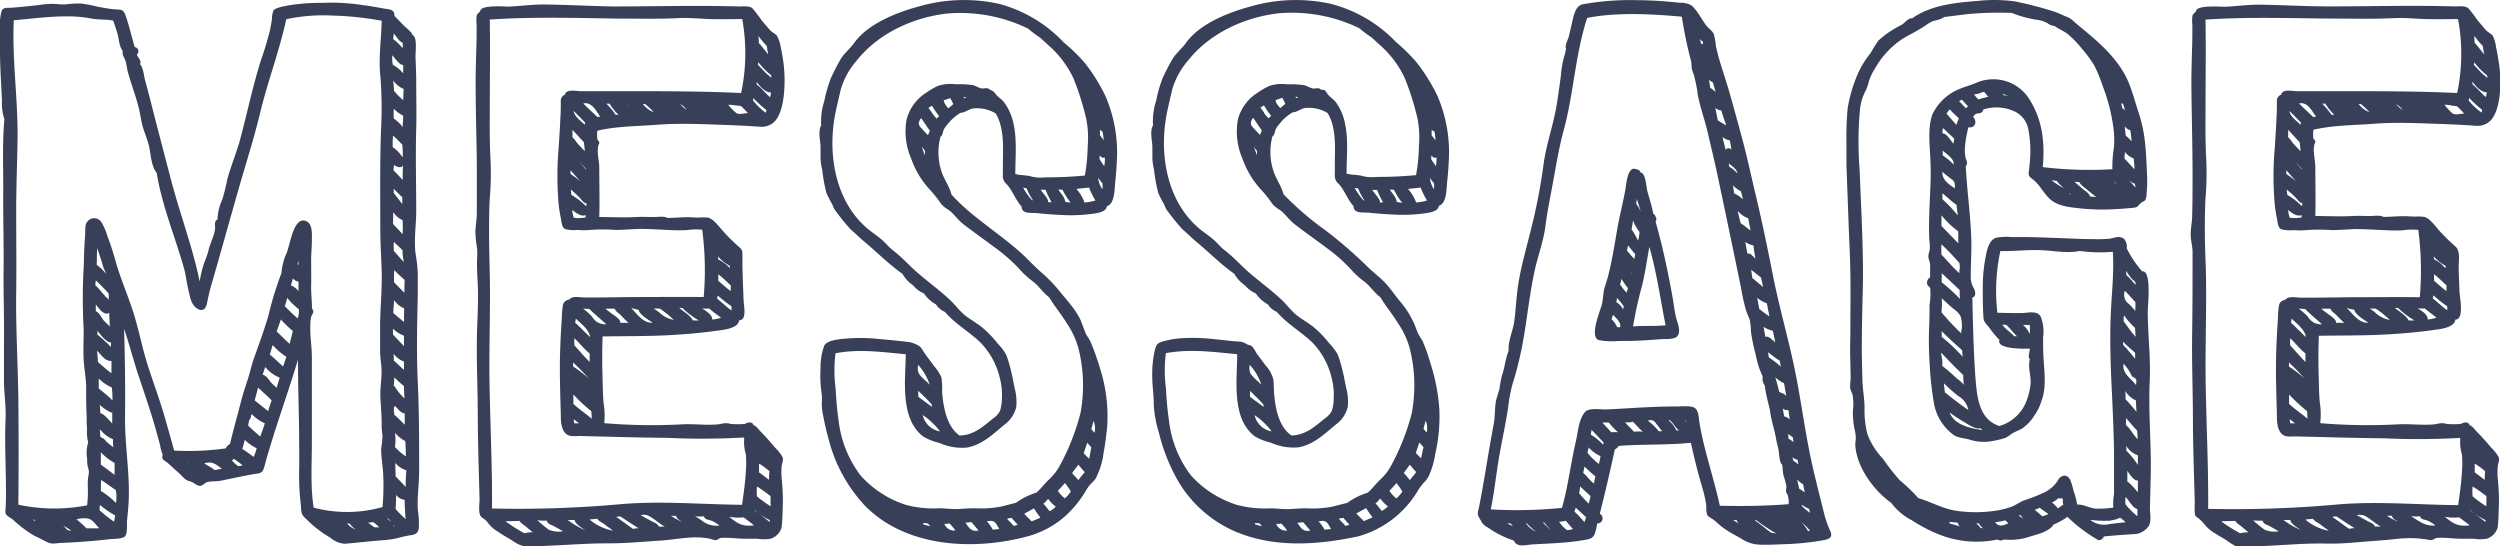 <svg xmlns="http://www.w3.org/2000/svg" viewBox="0 0 418.29 91.37"><defs><style>.cls-1{fill:#383f58;}</style></defs><title>f_message</title><g id="レイヤー_2" data-name="レイヤー 2"><g id="レイヤー_1-2" data-name="レイヤー 1"><path class="cls-1" d="M70.13,78.87c0-5,0-10-.23-14.93s-.1-9.72,0-14.59c0-1.19,0-2.39,0-3.58a22.71,22.71,0,0,0-.35-3.2c-.33-2.35.08-4.83.09-7.2,0-4.61-.13-9.22,0-13.83.07-2.68,0-5.36,0-8,0-1.39-.08-2.78-.12-4.16,0-.68.31-3.23-.47-3.48-.18-.59-1.09-1.21-1.49-1.63L66,2.66c0-1.11-.77-1.07-1.7-1.22C63.16,1.24,62,1,60.79.87A33.35,33.35,0,0,0,54,.48,33.67,33.67,0,0,0,48.26.9c-.59.14-2.15.35-2.5.85A3.87,3.87,0,0,0,45.5,3.2c-.09.56-.18,1.12-.29,1.67a49.22,49.22,0,0,1-1.5,5.05c-1.39,4.38-2.32,8.86-3.5,13.29-.61,2.28-1.54,4.46-2.17,6.74a34.32,34.32,0,0,1-.83,3.38,8.82,8.82,0,0,0-.82,3.37c-.68.44-.31,1.06-.42,1.74-.17,1.07-.72,2.08-1,3.14A15.75,15.75,0,0,1,34.15,44a19.79,19.79,0,0,0-.74,3.11c-1.17-5.73-3.28-11.24-4.76-16.89q-1.18-4.49-2.35-9c-.42-1.59-.81-3.19-1.23-4.79-.26-1-.52-2-.8-3-.18-.67-.32-2.28-.88-2.71h0c.42-.48-.37-1.13-.49-1.59a.71.71,0,0,0-.36-1.25C22,6.11,21.63,4.3,21,2.57c-.38-1-.66-.94-1.67-1s-2.07-.28-3.09-.47A21.39,21.39,0,0,0,13.56.59a17.08,17.08,0,0,0-2.47.13A9.38,9.38,0,0,1,9.44.67,12.5,12.5,0,0,0,6.62.83C5,1,3.31,1.2,1.65,1.31c-.54,0-1.12-.06-1.37.5A8.32,8.32,0,0,0,0,4.75c-.05,3,0,5.92.17,8.88l.16,3.31a8.43,8.43,0,0,0,.4,3C.37,24.1.57,28.24.54,32.39S.65,40.77.6,45s.13,8.4.06,12.6c0,2,0,4,0,6.05S1,67.76.94,69.79C.75,74,1,78.16,1,82.35c0,1,0,2-.09,3s.51,1,1.25,1.59a20.15,20.15,0,0,0,3.57,2.69c.69.34,1.38.66,2,1,.89.51,1.57.25,2.53.21q2.72-.11,5.43-.35c.87-.08,1.73-.16,2.59-.27.64-.08,2,0,2.56-.42s.35-2.08.42-2.73c.1-1.08.22-2.15.27-3.23.21-4.63-.64-9.26-.61-13.89Q21,62.48,20.76,55c.91,2.7,1.61,5.45,2.52,8.16.71,2.1,1.41,4.2,2.08,6.31q.54,1.73,1,3.46.23.82.45,1.64a5,5,0,0,0,.42,1.49c-.32.84.36,1,.87,1.43s1.06,1,1.64,1.48,1.12,1.23,1.69,1.46a4.16,4.16,0,0,1,1,.38,2.56,2.56,0,0,0,.78.45c.7.17.94-.46,1.51-.61s1.55-.08,2.29-.23c1.79-.37,3.57-.76,5.37-1.08.89-.16,1.49-.05,1.77-1s.47-1.72.73-2.57c.51-1.74,1.06-3.47,1.62-5.19,1.13-3.47,2.31-6.92,3.36-10.41,0,4.17.14,8.34.19,12.5,0,2.06.05,4.13,0,6.19a42.65,42.65,0,0,0,.31,5.85A5.39,5.39,0,0,0,50.52,86a3.35,3.35,0,0,0,.77.89,18.16,18.16,0,0,0,2,1.76c.64.48,1.3.92,2,1.33a4.16,4.16,0,0,0,2.42,1c1.94-.17,3.87-.39,5.82-.55a20.54,20.54,0,0,0,2.78-.34,20,20,0,0,1,2.26-.52c.84-.09,1.4-.3,1.51-1.24a14.81,14.81,0,0,0-.15-2.87C69.75,83.29,70.13,81.08,70.13,78.87ZM66,88.1l-.11,0a1.6,1.6,0,0,0-.13-.34ZM52.4,52a1.26,1.26,0,0,0-.2-.4c0-1.27-.17-2.53-.14-3.82s0-2.87,0-4.3c0-1.08.12-2.16.12-3.24,0-.92.15-2.65-.83-3.18-1.64-.9-2.41,1.89-2.72,3-.21.73-.4,1.47-.63,2.2a9.73,9.73,0,0,0-.91,3.44,54.72,54.72,0,0,0-2.17,7.07c-.71,2.47-1.64,4.93-2.49,7.36-.39,1.12-.62,2.29-1,3.43s-.81,2.46-1.13,3.72c-.6,2.33-1.26,4.66-1.82,7a1.57,1.57,0,0,0-.7.74,44.63,44.63,0,0,1-8.64.37c-.55-2-1.1-3.94-1.67-5.91-.84-2.88-1.9-5.67-2.8-8.52s-1.41-5.63-2.27-8.4-2.13-5.68-3-8.63A43.44,43.44,0,0,0,18,39.59a10.72,10.72,0,0,0-1-2.37,1.44,1.44,0,0,0-2.48,0c-.33.44-.23,1.42-.27,2q-.09,1.15-.14,2.3c-.07,1.38-.06,2.77-.16,4.15A94.15,94.15,0,0,0,14,55.12c0,1.69-.09,3.4,0,5.08s.43,3.16.42,4.81,0,3.1.08,4.64c0,.72,0,1.44.07,2.17A6.14,6.14,0,0,0,14.76,74a6.12,6.12,0,0,0-.18,2.78,9,9,0,0,0,.07,1.17,6,6,0,0,1,.22.85,3.34,3.34,0,0,1-.13,1.07,15.11,15.11,0,0,0-.05,1.6,18,18,0,0,1-.12,3.08,28.64,28.64,0,0,1-11.5-.11q.09-8.85,0-17.7c-.08-5.93-.44-11.87-.36-17.8.06-4.61,0-9.2,0-13.81,0-4.05.18-8.08.23-12.13C3,16.45,2,9.94,2.31,3.39c2.93-.25,5.85-.65,8.8-.65a21.28,21.28,0,0,1,4.17.36c1.21.24,2.47.1,3.66.35.22.66.45,1.32.66,2,.33,1,.27,2.21.94,3.09-.15.66.32,1.15.49,1.74s.18,1,.31,1.55C21.91,14,22.72,16,23.25,18.2c.26,1.07.36,2.12.69,3.19s.75,2,1,3.09c.3,1.36.35,3.31,1.27,4.43.88,5.43,3.06,10.64,4.56,15.91.34,1.2.45,2.46.75,3.67.25,1,.38,2.29,1.28,3s1.6.37,1.81-.65c.25-1.21.51-2.38.87-3.57C37,42,38.44,36.81,39.93,31.6c1.21-4.23,2.56-8.42,3.59-12.69,1.27-5.29,3.23-10.38,4.38-15.7a30,30,0,0,1,7.87-.6,52.7,52.7,0,0,1,8.09.86c-.05,3-.54,6.07-.23,9.12a68.16,68.16,0,0,1,.12,9.17c-.2,5.51-.12,11-.12,16.52,0,2.37.16,4.74.23,7.11.09,3-.23,5.89-.26,8.86,0,1.52,0,3.06,0,4.58,0,1.11.24,2.21.24,3.31,0,1.5-.27,2.95-.19,4.46s.24,3.15.2,4.75A12.43,12.43,0,0,0,64,72.85a17.14,17.14,0,0,1-.23,2.24c0,1.44.29,2.95.35,4.39A39.76,39.76,0,0,1,64,84.84a21.86,21.86,0,0,1-11.52.1c-.56-3.6-.3-7.27-.3-10.89,0-3.08,0-6.16,0-9.24,0-1.66,0-3.32,0-5,0-.9-.08-1.78-.15-2.68a20.71,20.71,0,0,1-.1-3A5.28,5.28,0,0,1,52.07,53C52.17,52.66,52.52,52.31,52.4,52ZM47,53.45a17.52,17.52,0,0,0,2,1.93l-.54,2.15c-.75-.66-1.44-1.39-2.17-2.07Zm2.77-9.27.16-.55v.73Zm-1.09,3.55c.12-.38.22-.77.33-1.15a1.48,1.48,0,0,0,.93.54v1.6A2.92,2.92,0,0,0,48.63,47.73Zm-1,3.43c.15-.43.26-.88.38-1.32a11.18,11.18,0,0,0,1.94,1.9,3.85,3.85,0,0,1-.18,1.54C49,52.61,48.29,51.87,47.58,51.16Zm.25,8.49-.56,1.67c-.75-.66-1.46-1.39-2.23-2l.49-1.59A11,11,0,0,0,47.83,59.65Zm-4.67,5.27c.73.69,1.48,1.35,2.19,2.06l-.6,1.8L42.62,67C42.8,66.26,43,65.58,43.16,64.91Zm2.24-.76c-.46-.46-.85-1.32-1.56-1.47.14-.42.29-.84.44-1.29a6,6,0,0,0,2.42,1.79l-.52,1.69Zm-3.65,6c.09-.31.17-.6.26-.89a6.51,6.51,0,0,0,2.2,1.55c-.24.8-.52,1.54-.77,2.22-.69-.58-1.34-1.2-2-1.8C41.55,70.86,41.65,70.5,41.76,70.14Zm-2.61,6.67,1.35,1a1.66,1.66,0,0,1-.74.16,4.64,4.64,0,0,1-1.06-1A1.67,1.67,0,0,0,39.15,76.81Zm3.29-.33c-.68-.45-1.32-1-2-1.38a13.6,13.6,0,0,0,.42-1.53,7.66,7.66,0,0,0,2,1.42A11.65,11.65,0,0,1,42.44,76.48Zm-11,1.07-.11-.1h.09Zm2.71-.08c1.37-.33,1.83.17,2.89.94-.42.09-.83.16-1.25.21C35.39,78.17,34.62,77.91,34.15,77.47ZM5.9,87.21l-.45-.3.38.08Zm12-41.29,0,0h0Zm-.11-.11a15.86,15.86,0,0,0-1.61-1.53c.05-.92,0-1.84.09-2.76.25.74.49,1.49.75,2.23a7.47,7.47,0,0,0,.81,2.1ZM19.4,84.15a12.89,12.89,0,0,0-2.52-2c0-.62,0-1.23.05-1.85L19.37,82A5.69,5.69,0,0,1,19.4,84.15Zm-.16,2.07c0,.36-.1.72-.14,1.08a21.26,21.26,0,0,1-2.44-1.93c0-.29,0-.58.07-.88A15,15,0,0,0,19.24,86.22Zm-.72-25.83h.13c0,.69,0,1.37,0,2.06-.75-.54-1.54-1.24-2.27-1.89,0-.63-.1-1.25-.13-1.88C16.88,59.31,17.54,60.39,18.52,60.39Zm0,8.63a.61.61,0,0,0,.26,0c0,.62,0,1.23,0,1.82-.49-.45-1.33-1.6-2-1.71a10,10,0,0,0-.1-1.4A7,7,0,0,0,18.55,69Zm-2-4V63.33a7.11,7.11,0,0,0,2.2,1.51,20.26,20.26,0,0,1,.1,2.17C18.14,66.26,17.31,65.67,16.54,65Zm.38,7a4.89,4.89,0,0,0,2,1.46c0,.45,0,.91.07,1.36-.33-.26-.66-.51-1-.79s-.59-.78-.94-.78a1.35,1.35,0,0,0-.23-.19l-.1-1.22Zm.94-14.65A12.12,12.12,0,0,0,16.3,56c0-.23,0-.45,0-.65.43.52,1.5,2,2.27,1.94q0,.38,0,.76A7.58,7.58,0,0,1,17.87,57.33Zm.28-3c-.25-.24-.5-.48-.74-.72s-.85-1.5-1.35-1.56c0-.43,0-.79,0-1.17.43.57,1.37,2,2.26,1.42h0q0,1.16.1,2.29Zm-.3-4.58c-.64-.68-1.2-1.45-1.88-2.08l.09-.8c.75.7,1.48,1.45,2.16,2.21,0,.37,0,.74,0,1.11C18.12,50.05,18,49.91,17.86,49.77Zm.58,29.08c-.47-.37-1-.75-1.53-1.13V75.66a8.9,8.9,0,0,0,2.3,1.79c0,.67,0,1.35,0,2Zm-5.47,8a3.8,3.8,0,0,1,2-.05c.7.27,1.17,1.07,1.68,1.58-.71,0-1.43,0-2.14,0a17.27,17.27,0,0,0-1.7-1.53Zm-3.11.58-.1-.07h.06Zm.67.48-.11-.08a17,17,0,0,1,1.51.9C11.23,88.92,11.06,88.33,10.53,87.93Zm48-.33a5.2,5.2,0,0,0,1,1,3.45,3.45,0,0,1-1.4-1Zm8.82-61.34a5.83,5.83,0,0,0-1.61-1.65c0-.64,0-1.29.06-1.93a21,21,0,0,1,1.55,1.53A18.4,18.4,0,0,1,67.39,26.26Zm0,7.87c-.49-.6-.93-1.24-1.43-1.83v-.72c.44.46.9.94,1.43,1.42ZM65.8,35.47a3.32,3.32,0,0,0,1.56,1.36,19.83,19.83,0,0,1,0,2.34l-1.6-1.7Zm1.58-6v.63c-.51-.53-1-1.08-1.53-1.58,0-.31.05-.62.07-.93.35.31,1.17.63,1.5.11C67.39,28.33,67.38,28.93,67.37,29.5Zm0-8.83c0,.21,0,.42,0,.63a6.05,6.05,0,0,0-1.49-1.43,11.07,11.07,0,0,1,0-1.65,5.68,5.68,0,0,0,1.57,1.17C67.45,19.81,67.43,20.24,67.41,20.67ZM65.76,55a4.91,4.91,0,0,0,1.83,1.16c0,.6,0,1.18,0,1.75L65.77,56A5.81,5.81,0,0,1,65.76,55Zm1.84-1.11c-.59-.51-1.19-1-1.79-1.51,0-.72.1-1.44.13-2.16a3.65,3.65,0,0,0,1.68,1.36C67.61,52.34,67.6,53.11,67.6,53.88Zm-1.75,5.3a3.93,3.93,0,0,0,1.74,1.31c0,.46,0,.93,0,1.39-.59-.5-1.12-1.07-1.71-1.56A10.85,10.85,0,0,0,65.85,59.18Zm.23,5.54a.54.54,0,0,0-.21-.19c.05-.45.1-.92.1-1.4a21.83,21.83,0,0,0,1.62,1.46c0,.69.05,1.37.08,2.06A9.8,9.8,0,0,1,66.07,64.72Zm-.16,3.48a1.79,1.79,0,0,1,.15-.29c.4.37,1.06,1.25,1.65,1.26,0,.71,0,1.28,0,1.88-.57-.55-1.11-1.13-1.72-1.63A4.1,4.1,0,0,1,65.91,68.21ZM67.65,49c-.55-.62-1.17-1.18-1.73-1.8,0-.67,0-1.33.05-2a20.43,20.43,0,0,0,1.73,1.62C67.68,47.57,67.66,48.29,67.65,49ZM65.9,42a11.92,11.92,0,0,1,0-1.52l1.45,1.38a8.43,8.43,0,0,0,.23,2C67,43.26,66.47,42.61,65.9,42Zm.18,32.75a7.61,7.61,0,0,0,0-2.35,5.52,5.52,0,0,0,1.73,1.4c.07.86.08,1.63.09,2.56A9.08,9.08,0,0,1,66.08,74.77Zm1.39-58a10.27,10.27,0,0,1-1.55-1.56c0-.57-.09-1.13-.13-1.7a4.14,4.14,0,0,0,1.75,1.39C67.49,15.48,67.48,16.11,67.47,16.78Zm-1.82-7.5c.35.37,1.22,1.7,1.81,1.61,0,.47,0,.95,0,1.42a5.62,5.62,0,0,0-1.73-1.43A5,5,0,0,1,65.65,9.29Zm.15-2.72c0-.31.06-.61.09-.92.36.38.89,1.35,1.4,1.49l.09.07c0,.33,0,.63,0,.92A7.52,7.52,0,0,0,65.8,6.57Zm2.08,73.78c0,.38,0,.77,0,1.17-.54-.61-1.13-1.18-1.69-1.78,0-.75-.06-1.49-.05-2.24a3.91,3.91,0,0,0,1.84,1.23C67.94,79.31,67.91,79.83,67.89,80.35Zm-6.07,7.14a4.41,4.41,0,0,0,.57-.11,4.28,4.28,0,0,1,1.06.89l-.81,0-1.06-.78Zm3.13-.56-.2-.17c.21,0,.46.28.7.62A4.58,4.58,0,0,0,64.95,86.93Zm1.33-4.09a2.15,2.15,0,0,0,1.44.84c0,1.14.08,2.12.16,3.2a13.85,13.85,0,0,1-1.69-1.7C66.25,84.48,66.27,83.69,66.27,82.84Z"/><path class="cls-1" d="M119.5,90.35c.34.12.76-.2,1-.34,1.42-.11,2.85.13,4.27.13.67,0,1.33,0,2,0a6.73,6.73,0,0,0,2.17,0,2.81,2.81,0,0,0,1.83-1.86c.17-1.38.16-2.86.22-4.25a36.39,36.39,0,0,0-.21-4,11.9,11.9,0,0,1,0-2c.05-.52.34-1,.16-1.54a7.1,7.1,0,0,0-1.23-1.57q-.6-.72-1.23-1.42t-1.27-1.35c-.29-.3-.68-.9-1.12-1-.21-.69-1-.48-1.48-.22a14,14,0,0,1-2.35,0,2.81,2.81,0,0,0-.85-.12c-.46,0-.9.17-1.36.2-2,.17-4.1-.13-6.15,0a93.78,93.78,0,0,1-12.8-.21A12.27,12.27,0,0,0,101,67.5c-.12-1.21-.14-2.43-.17-3.64-.07-2.52-.11-5,0-7.57,4.34-.07,8.69,0,13-.33,2-.13,4.07-.34,6.08-.62,1.09-.15,3.64-.37,3.75-1.75,1.18,0,.9-1.87.82-2.58s-.1-1.65-.13-2.47c-.05-1.28-.1-2.56-.13-3.84q0-1,0-1.91c0-.81,0-1-.64-1.54A27.37,27.37,0,0,1,121,38.69c-.66-.71-1.55-2-2.51-2.28a8.47,8.47,0,0,0-1.55,0c-.61,0-1.22-.07-1.83-.07-1.16,0-2.31.12-3.46.12-.5-.35-1.73-.12-2.34-.15-.95,0-1.83-.05-2.78,0-2.06.12-4.19,0-6.26,0,.08-2.73,0-5.47,0-8.2,0-1.19-.42-2.45-.18-3.63,0-.2.2-.44.18-.65s-.25-.31-.32-.55a5.32,5.32,0,0,1,0-1.41c3.26-.77,6.72-.74,10.05-1s6.87-.13,10.3,0q2.37.07,4.75.2l2.06.13a3.06,3.06,0,0,0,1.66-.29c2.11-.9,2.42-4.71,2.49-6.69a23.11,23.11,0,0,0-.26-4.33q-.15-1-.37-2A5.85,5.85,0,0,0,130,6c-.29-.4-.85-.59-1.2-1-.48-.56-1-1.14-1.44-1.7a21,21,0,0,0-1.46-1.9c-.55-.49-1.63-.3-2.33-.32-7.05-.2-14.11,0-21.16,0C98.59,1,94.77.79,90.94.75c-1.91,0-3.81.26-5.72.35-.82,0-4.87-.33-4.87.78-.27.32-.49.35-.6.79a6.56,6.56,0,0,0,0,1.5c0,1.26,0,2.53-.05,3.79-.06,2.3-.14,4.59-.11,6.89,0,4.42.17,8.84.19,13.26,0,2.47,0,5,0,7.42,0,1.07-.19,2.14-.24,3.21a17.5,17.5,0,0,0,.28,2.77c.1,1-.05,2.06,0,3.08,0,1.24.11,2.49.14,3.73.06,2.35-.06,4.68-.14,7-.14,4.65.11,9.3.12,14s.17,9.5.3,14.25c0,.7-.25,2.27.22,2.83.27.32.73.5,1,.85a7.19,7.19,0,0,0,1.12,1.21,29.94,29.94,0,0,0,2.62,1.67c1,.61,1.72,1.25,2.92,1.27,4.62,0,9.22-.51,13.84-.49,2.86,0,5.69-.28,8.55-.46S116.65,89.4,119.5,90.35ZM81.93,33.41a50.32,50.32,0,0,0,.1-7.48c-.1-2.43-.1-4.85-.08-7.29,0-5.12.08-10.25,0-15.37C89,2.8,96.21,3,103.33,3.11c3.4,0,6.81.09,10.21-.08,1.75-.09,3.45.1,5.21.16s3.63,0,5.44,0A32,32,0,0,1,124,15.56c-5.23-.24-10.46-.29-15.7-.3h-7.46l-3.66,0c-.75,0-2.43-.43-2.67.58A1.11,1.11,0,0,0,93.83,17c0,.91,0,1.82-.07,2.73-.07,1.64-.18,3.28-.28,4.93a54,54,0,0,0,0,9.62q.13,1.11.35,2.2c.12.58.14,1.55.72,1.85a6,6,0,0,0,2.1.14,11.8,11.8,0,0,0,2.11,0,28.55,28.55,0,0,1,4.25,0c1.32,0,2.64-.13,4-.17,1.77,0,3.55.13,5.31.2a25.62,25.62,0,0,0,2.62,0,10.66,10.66,0,0,1,2.55-.07,52.18,52.18,0,0,1,.25,11.27c-3.83-.05-7.66,0-11.49,0l-5.78.07-2.7,0c-.56,0-2.1-.3-2.43.29-.58.2-1,.32-1.16,1A16.24,16.24,0,0,0,94,53.3q-.18,2.54-.27,5.09c-.13,3.63,0,7.23.1,10.86,0,1.07,0,2.72,1,3.43.61.44,1.59.25,2.3.27l3.13.08c3.81.1,7.61.2,11.42.23a122,122,0,0,0,12.76-.06l.08.14a7,7,0,0,0,.27,2.64,17.41,17.41,0,0,1,0,2.93c-.1,1.86-.38,3.7-.63,5.55-6.87-.06-13.7-.71-20.57-.08a192.17,192.17,0,0,1-21.27.7c.06-6.87-.29-13.73-.41-20.6s.21-13.43,0-20.15C81.83,40.69,81.77,37,81.93,33.41ZM126.89,6a14.26,14.26,0,0,0,1.41,1.69c.06.47.15.94.24,1.41-.54-.62-1-1.3-1.58-1.9C127,6.84,126.93,6.44,126.89,6Zm-13,11.45a3.42,3.42,0,0,1,1,.92,5.11,5.11,0,0,1-1.07-.93Zm9.07.16a10.41,10.41,0,0,0,1,.12,15.43,15.43,0,0,1,1.19,1.2c-.61,0-1.36.29-1.92,0a7.8,7.8,0,0,1-1.39-1.41A10.69,10.69,0,0,1,123,17.63Zm5.26-5.3-1.42-1.49a2.36,2.36,0,0,0,.09-.42,11.53,11.53,0,0,0,2.14,2.19c0,.15,0,.31.06.46C128.87,12.84,128.58,12.59,128.25,12.33ZM107.93,17.4a14.34,14.34,0,0,1,1.46,1.37,4,4,0,0,1-1.82-1.37ZM98,36c0,.12,0,.24,0,.36a5,5,0,0,1-2,.06,4.46,4.46,0,0,1-.25-1.29C96.42,35.65,97.2,36.27,98,36Zm.08-1.61v.13a12.32,12.32,0,0,0-2.47-1.91q-.07-.5-.11-.9A18.31,18.31,0,0,1,97,33.1c.31.31.64.91,1.13.92C98.13,34.15,98.11,34.29,98.1,34.42Zm0-6L96.86,27l1.19,1.23ZM95.78,23c0-.43,0-.85,0-1.28l1.91,2.07c.06.5.12,1,.17,1.51-.4-.41-.81-.82-1.19-1.25S96.16,23.25,95.78,23Zm-.32,6.07c0-.18,0-.37,0-.58.55.61,1.08,1.23,1.63,1.85A16.09,16.09,0,0,0,95.46,29.11Zm2.38-8.18c-.65-.66-1.7-1.35-1.88-2.33.67.62,1.29,1.29,1.93,1.94Zm-.15-3.6c1.37-.21,2,1.24,2.75,2.21l-.47.09c-.79-.77-1.62-1.49-2.38-2.28Zm3.75.06c.19,0,.38,0,.56,0a7.87,7.87,0,0,0,1.5,1.85H103a11.63,11.63,0,0,0-1.59-1.89Zm3.95.74a6.34,6.34,0,0,1-.67-.67C105,17.68,105.17,17.9,105.39,18.13Zm.84.86h-.06l-.08-.15ZM126,16.82a1.56,1.56,0,0,1,.05-.39,25.83,25.83,0,0,0,2.19,2,3.82,3.82,0,0,1-.12.44A11,11,0,0,1,126,16.82Zm.77-2.57-.15-.08c0-.15,0-.3,0-.46.47.68,1.44,1.8,2.38,1.76,0,.27-.1.54-.15.81C128.11,15.64,127.53,14.85,126.76,14.25Zm-4.38,37c0,.24,0,.47,0,.71-.83-.61-1.58-1.33-2.4-2,0-.16.07-.33.09-.51C120.74,50,121.48,50.64,122.37,51.23ZM96.89,70.83c-.26,0-.53,0-.8,0a3.64,3.64,0,0,1-.09-.69Zm13.4-18.57c-.3-.21-.6-.43-.92-.64l1,0a15.5,15.5,0,0,1,2.37,1.91A4.86,4.86,0,0,1,110.3,52.27ZM95.86,63.89V63.8l.1.08Zm2.86-7.49c-.84-.79-1.62-1.64-2.49-2.4a3.08,3.08,0,0,0,.1-.7C97.18,54.13,98.6,55.15,98.73,56.4Zm-.22,6.93a18.79,18.79,0,0,0-2.6-2c0-.24,0-.46,0-.68A36.22,36.22,0,0,1,98.51,63.33Zm.15-2.77c-.88-.88-1.69-1.85-2.54-2.77a8.12,8.12,0,0,1,0-1.19c.88.82,1.61,1.79,2.55,2.54ZM95.93,66a26.86,26.86,0,0,0,3,2.79A10.35,10.35,0,0,1,99,70.06c-1-.87-2.11-1.58-3.07-2.49C95.94,67,95.94,66.51,95.93,66Zm3.2-12.94a10.17,10.17,0,0,0-1.59-1.43l1.08.07c.9.9,1.88,1.7,2.82,2.55A2.49,2.49,0,0,1,99.12,53.07Zm3.11-.68a11,11,0,0,1-.93-.73c.45,0,1,0,1.56,0,.08.44.75.8,1,1.09s.85.89,1.31,1.3a6.87,6.87,0,0,0-1.37,0C103.85,53.4,102.7,52.73,102.23,52.39Zm3.36-.86a6.72,6.72,0,0,0,1.25.31c.1.81,1.76,1.75,2.34,2.15C107.7,54.16,106.53,52.47,105.6,51.53Zm8.07,0,0,0,.49,0a13.69,13.69,0,0,0,2.77,2.1l-1,0C115.64,52.88,114.31,52.08,113.67,51.55Zm3.84.1a11.33,11.33,0,0,0,1.14,0c.63.54,1.29,1,2,1.55a10,10,0,0,1-1.46.31C119.17,52.66,118.13,52,117.51,51.65Zm4.76-2.92c-.74-.5-1.38-1.13-2.07-1.7a8.64,8.64,0,0,1,0-1.1c.74.57,1.39,1.24,2.08,1.87C122.26,48.17,122.26,48.45,122.27,48.73Zm-.17-3.87a6.74,6.74,0,0,0-1.92-1.42l-.06-.51a6.93,6.93,0,0,0,2,1.59,1.73,1.73,0,0,1,0,.35ZM90.76,87.12l.74,0c.08.55.75.69,1.17.91s1,.57,1.52.86a4.29,4.29,0,0,1-2.35-.25,20.83,20.83,0,0,1-1.92-1.59Zm7.12,1.58A13.29,13.29,0,0,1,95,87l1.14,0C96.22,87.67,97.38,88.34,97.88,88.69Zm10.5-2.46c1,.45,1.84,1.34,2.85,1.87l-1,0c-.12-.48-.85-.71-1.23-.92-.6-.33-1.22-.65-1.8-1A2.32,2.32,0,0,1,108.38,86.24Zm-4.54.19q1.48,1,3,1.95a3.7,3.7,0,0,0-.91.12c-.95-.65-1.86-1.35-2.81-2A1.42,1.42,0,0,1,103.84,86.43Zm9.27-.13c.09.52.59.71,1,1a10.57,10.57,0,0,1-1.86-1A8.29,8.29,0,0,0,113.1,86.3Zm4.37.83c-.39-.27-.79-.51-1.19-.75a7.3,7.3,0,0,0,1.52,0c0,.56.84.58,1.23.74a6.06,6.06,0,0,1,1.33.81A3.84,3.84,0,0,1,117.47,87.13Zm9.46-11.93v0l0,0Zm2,9.15v.36a20.52,20.52,0,0,1-2.29-1.66,8.66,8.66,0,0,1,0-1.66A27.33,27.33,0,0,1,128.91,83,9.65,9.65,0,0,1,128.91,84.36Zm-.15,2.6v.38c-.84-.63-1.64-1.31-2.51-1.9,0,0,0-.06,0-.09A9.72,9.72,0,0,0,128.76,87Zm-.08-6.65c-.59-.4-1.12-.86-1.71-1.26V77.57a11.54,11.54,0,0,1,1.75,1.28A9,9,0,0,0,128.68,80.31Zm-6.41,6.21a7.94,7.94,0,0,0,2.11.05c.58.44,1.17.87,1.75,1.33-1.82.27-2.76-.25-4.12-1.41Zm-35.37.63c.16.38.81.74,1.11,1s.73.62,1.11.92a5.27,5.27,0,0,0-1.42.16,29.25,29.25,0,0,1-3.16-2C85.27,87.18,86,87.2,86.9,87.15Zm13-.35c.18.4,1,.73,1.3,1s.9.64,1.34,1a8.25,8.25,0,0,1-3.91-1.86C99.08,86.87,99.45,86.85,99.91,86.8Z"/><path class="cls-1" d="M185,16.16a29.48,29.48,0,0,0-3.55-5.7A29,29,0,0,0,178,7.12,23,23,0,0,0,167.11.63a27.28,27.28,0,0,0-13.41.46c-3.69,1-8.42,2.86-10.71,6-.7,1-1.64,1.71-2.29,2.73A36.21,36.21,0,0,0,139,13.13a22,22,0,0,0-1.07,3.74A11.08,11.08,0,0,0,137.4,21c-.55.86-.16,2.49-.11,3.46,0,.69,0,1.37,0,2.05a10.77,10.77,0,0,0,.28,1.91,28.1,28.1,0,0,0,.71,3.9,20.84,20.84,0,0,0,1,1.92,3.56,3.56,0,0,0,.72,1.29,31.65,31.65,0,0,0,2.33,2.85c.81.69,1.57,1.46,2.42,2.17,2.1,1.74,4,3.7,6.26,5.28a5.82,5.82,0,0,0,1.79,1.94,4.87,4.87,0,0,0,1.8,1.34,5.81,5.81,0,0,0,2,1.82,3.3,3.3,0,0,0,1.51,1.26c1.7,2,4,3.27,5.92,5.1a12.66,12.66,0,0,1,3.24,5.89,11.3,11.3,0,0,1,.35,3.75,6.59,6.59,0,0,1-.29,1.78,3.41,3.41,0,0,1-1.19,1.32c-1.72,1.39-3.24,2.79-5.59,2.84-1.67-1.18-2.34-3.3-2.67-5.22-.12-.7-.2-1.4-.25-2.1a12.58,12.58,0,0,0-.11-2.38,7.14,7.14,0,0,0-1.21-1.89c-.49-.68-1-1.34-1.48-2s-.68-1.27-1.31-1.54a5,5,0,0,0-1.41-.51c-1.71-.2-3.43-.37-5.14-.52a29.16,29.16,0,0,0-5-.09c-1,.09-3.57.18-4.07,1.24a10.51,10.51,0,0,0-.61,3.74,20.75,20.75,0,0,0,.2,4.36,9.74,9.74,0,0,1,0,1.72,10.86,10.86,0,0,0,.29,2.11c.24,1.26.52,2.5.87,3.73a25.52,25.52,0,0,0,6.18,11.21c6.91,6.91,18.21,7.42,27.14,5a15.65,15.65,0,0,0,6.42-3.52,18.53,18.53,0,0,0,2.59-3c.39-.55.71-1.16,1.09-1.71s.93-.92,1.28-1.49a12.7,12.7,0,0,0,1.3-4.26c.27-1.46.46-2.93.6-4.41a26.07,26.07,0,0,0-1.15-9.54,42.84,42.84,0,0,0-1.61-4.56c-.23-.55-.66-1-.88-1.56s-.43-1.13-.64-1.7c-.71-1.9-2.34-3.57-3.59-5.14a26.21,26.21,0,0,0-3.29-3.39c-1.21-1.06-2.28-2.27-3.49-3.34-2.48-2.18-5.2-4.05-7.75-6.14a33.62,33.62,0,0,1-3.65-3.41c-.32-1.34-1.26-2.56-1.68-3.89a10.28,10.28,0,0,1-.17-5.76c.42-.34.36-.71.53-1.15a3.33,3.33,0,0,1,.6-.89,8.07,8.07,0,0,1,2.24-2c.71,0,1.37-.61,2.08-.72a6,6,0,0,1,3.79.83c1.41,2.31,1.25,5.45,1.21,8.05,0,.72,0,1.44,0,2.16a1.79,1.79,0,0,0,.65,1.65c1,1.09,1.46,2.61,2.48,3.72,0,1.3,1.57,1,2.54,1.1,1.46.14,2.92.27,4.39.32a25.38,25.38,0,0,0,4.25-.13c.86-.11,3-.21,3.09-1.34,1.34-.41,1.27-2.87,1.39-4,.17-1.55.28-3.13.32-4.69A23.94,23.94,0,0,0,185,16.16ZM167.91,17c-.39-.49-1-.79-1.34-1.29a1.77,1.77,0,0,0-1-.72c-.28-.42-.93-.13-1.35-.2s-.92-.41-1.41-.54a15,15,0,0,0-2.85-.15,6.92,6.92,0,0,0-3,.26,12.35,12.35,0,0,0-2,1.16,7.47,7.47,0,0,0-3.29,4.57,11.42,11.42,0,0,0,.79,6.46,14.74,14.74,0,0,0,3,5.05,20.78,20.78,0,0,1,2,2.51,4.6,4.6,0,0,0,1.25,1c.92.69,1.56,1.69,2.48,2.4,1.78,1.37,3.61,2.66,5.4,4a27.16,27.16,0,0,1,4.42,4,15.86,15.86,0,0,0,2,1.72c.9.77,1.57,1.79,2.52,2.5.93,1.53,2.08,2.9,3,4.42a13.9,13.9,0,0,1,1.9,4.09,25.25,25.25,0,0,1,.35,10.88,37.91,37.91,0,0,1-3.26,8.41,9,9,0,0,1-2,2.69c-.75.7-1.36,1.58-2.14,2.22a11.1,11.1,0,0,0-3.37,1.68l-2.56.65a17.65,17.65,0,0,1-4.26.27c-.92,0-1.82.06-2.73.12-1.07.07-2.12-.1-3.19-.12a18.37,18.37,0,0,1-5.65-.55A17.31,17.31,0,0,1,144,79.57a18.66,18.66,0,0,1-3.69-9.24c-.27-1.8-.4-3.62-.51-5.44a22.58,22.58,0,0,1,0-5.78c3.9-.77,7.84-.19,11.75.16-.05,4.35-1,10.76,2.92,13.77a9.46,9.46,0,0,0,2.71,1.07,9.28,9.28,0,0,0,4.58.78c2.6-.47,4.34-2.22,6.28-3.82a5.11,5.11,0,0,0,2-3,8.94,8.94,0,0,0-.31-3.27c-.25-1.32-.5-2.64-.88-3.93a14.3,14.3,0,0,0-.51-1.53,8.78,8.78,0,0,0-1.41-1.86,17.51,17.51,0,0,0-2.74-2.81c-1-.79-2.17-1.37-3.1-2.23-.77-.71-1.41-1.58-2.18-2.29-1.63-1.53-3.46-2.86-5.16-4.32-1-.84-1.88-1.76-2.82-2.64-.52-.48-1.05-.94-1.61-1.37s-1.11-1.12-1.72-1.66c-.92-.81-2-1.45-2.88-2.29a14.85,14.85,0,0,1-2.67-3.25c-2.85-4.65-3.34-10.69-2.21-16,.26-1.21.55-2.41.82-3.61a12.94,12.94,0,0,1,2.64-4.83c3.6-4.56,9.32-7.2,15-7.9A25.91,25.91,0,0,1,172,4.78a23,23,0,0,0,2.1,1.58c.42.38.83.78,1.26,1.16a16.92,16.92,0,0,1,4.24,5.57,46.23,46.23,0,0,1,2.15,6.81,16.49,16.49,0,0,1,.24,4.56,29.75,29.75,0,0,1-.48,4.91,65.49,65.49,0,0,1-6.6.3,6.44,6.44,0,0,1-2.3-.13c-.9-.27-1.84-.17-2.73-.43C169.87,25.09,170.56,20.4,167.91,17Zm-6.21-.66-.35.12-.16-.26Zm-6.94,8.87c0,.27,0,.54,0,.8a13.31,13.31,0,0,1-.51-1.47C154.4,24.75,154.58,25,154.75,25.2Zm.51-2.58c-.39-.39-.77-.83-1.16-1.23-.56-.6-.43-1,0-1.64.52.68.93,1.42,1.47,2.08A5.5,5.5,0,0,1,155.26,22.62Zm.68-3.75c-.19-.27-.39-.55-.61-.82.19-.14.4-.25.59-.38a14.23,14.23,0,0,0,1.2,1.74c-.14.15-.29.28-.42.43A8.08,8.08,0,0,1,155.94,18.87Zm2-1.92-.08-.15c.37-.15.76-.26,1.13-.39.19.31.32.65.51,1l-.84.71A3.76,3.76,0,0,1,157.93,17ZM173,85.06a16.38,16.38,0,0,0,1.08,1.54c-.48.24-1,.44-1.48.64-.38-.45-.86-.82-1.22-1.29Zm2-1.19c.13-.13.25-.27.39-.39a6.25,6.25,0,0,0,1.26,1.3,4.74,4.74,0,0,1-1,.75c-.4-.39-.68-.89-1.09-1.26C174.78,84.14,174.91,84,175,83.87Zm7.21-7.13c-.31-.29-.59-.6-.89-.9l.59-1.76c.24.25.47.53.7.81C182.45,75.49,182.38,76.12,182.24,76.74Zm.4-4.92c.09-.47.24-.93.36-1.4a3.34,3.34,0,0,1,.17,2ZM155.25,87.58a4.38,4.38,0,0,0,.43.47c-.39-.08-.8-.19-1.18-.31a1.7,1.7,0,0,0-.06-.24Zm2.76.06a2.25,2.25,0,0,0,.84-.07,8.21,8.21,0,0,1,1,1.19A1.76,1.76,0,0,1,158,87.64Zm7.18-.42c1.32-.27,1.4.32,2,1.28-.36.06-.72.08-1.08.12a6.46,6.46,0,0,0-1-1.39Zm4.07-.57c.32.41.71.77,1,1.16l-.66.18c-.33-.43-.76-.77-1.1-1.19A3.24,3.24,0,0,1,169.26,86.65Zm-7.72.8c.34,0,.65-.08,1-.09l1.19,1.4C162.5,89,162.19,88.37,161.54,87.46ZM177,82.13c.38-.45.82-.85,1.17-1.32a10.69,10.69,0,0,1,1,1.43,6.52,6.52,0,0,1-1,1.15A5.16,5.16,0,0,1,177,82.13Zm2.41-3c.31-.47.68-.91,1-1.38.38.39.68.85,1.09,1.22-.33.47-.75.87-1.06,1.36C180.05,79.92,179.71,79.51,179.37,79.15ZM153.65,65.38c.74.77,1.55,1.47,2.23,2.29l.08.42-2.29-1.68A8.61,8.61,0,0,1,153.65,65.38Zm1.45-1.47a9.19,9.19,0,0,1-1.3-1.31,2.1,2.1,0,0,1-.17-1.55,9.38,9.38,0,0,1,1.93,3.33Zm-.71,5.53a12,12,0,0,1,2.89,2.74A3.54,3.54,0,0,1,154.39,69.44Zm30.26-46a9.82,9.82,0,0,0-.61-.8c0-.33,0-.64,0-.94a2.13,2.13,0,0,0,.43.33A8.45,8.45,0,0,1,184.66,23.46ZM184,26c.21.27.49.52.85.34a5.52,5.52,0,0,1-.09,1.45,10.65,10.65,0,0,1-.8-1.2C184,26.41,184,26.22,184,26Zm-8.72,7.34c-.34-.57-.78-1.05-1.16-1.59l.82,0a14.77,14.77,0,0,0,1,2.08l-.56,0A.61.61,0,0,0,175.26,33.37Zm-3.52-1.84a10.31,10.31,0,0,0,1.07,2l-.15,0a9.92,9.92,0,0,1-1.49-2.1Zm6,.22a11.19,11.19,0,0,0,1.37,2.17c-.3,0-.6-.09-.9-.12-.08-.83-.77-1.4-1.16-2.09A4.77,4.77,0,0,0,177.73,31.75Zm4.46-.34a13.82,13.82,0,0,0,1.06,2.17,8.24,8.24,0,0,1-1.82.33,7.13,7.13,0,0,0-1.36-2.27Zm1.55-1.6a11.1,11.1,0,0,0,.68.89,4.27,4.27,0,0,1,0,1A4.07,4.07,0,0,1,183.74,29.81Z"/><path class="cls-1" d="M227.23,89.75a16.89,16.89,0,0,0,9.9-7.48,9.06,9.06,0,0,1,1.08-1.49,4.45,4.45,0,0,0,.82-1.07A13.7,13.7,0,0,0,240.13,76a28,28,0,0,0,.7-7.48,32.58,32.58,0,0,0-1.56-7.95A29,29,0,0,0,238,57a13.63,13.63,0,0,1-.83-1.4c-.18-.48-.35-.94-.54-1.41a15.51,15.51,0,0,0-2.58-4c-.71-.89-1.37-1.84-2.12-2.69-.91-1-2.08-1.85-3.07-2.82a76.1,76.1,0,0,0-7-6.08,51.08,51.08,0,0,1-7.12-6.11c-.32-1.34-1.26-2.56-1.68-3.89a10.28,10.28,0,0,1-.17-5.76c.42-.34.36-.71.53-1.15a3.33,3.33,0,0,1,.6-.89,8.07,8.07,0,0,1,2.24-2c.71,0,1.37-.61,2.08-.72a6,6,0,0,1,3.79.83c1.41,2.31,1.25,5.45,1.21,8.05,0,.72,0,1.44,0,2.16a1.79,1.79,0,0,0,.65,1.65c1,1.09,1.46,2.61,2.48,3.72,0,1.3,1.57,1,2.54,1.1,1.46.14,2.92.27,4.39.32a25.37,25.37,0,0,0,4.25-.13c.86-.11,3-.21,3.09-1.34,1.34-.41,1.27-2.87,1.39-4,.17-1.55.28-3.13.32-4.69a23.94,23.94,0,0,0-1.92-9.65h0a29.48,29.48,0,0,0-3.55-5.7,29,29,0,0,0-3.38-3.34A23,23,0,0,0,222.62.63a27.28,27.28,0,0,0-13.41.46c-3.69,1-8.42,2.86-10.71,6-.7,1-1.64,1.71-2.29,2.73a36.21,36.21,0,0,0-1.69,3.27,22,22,0,0,0-1.07,3.74,11.08,11.08,0,0,0-.53,4.16c-.55.86-.16,2.49-.11,3.46,0,.69,0,1.37,0,2.05a10.77,10.77,0,0,0,.28,1.91,28.1,28.1,0,0,0,.71,3.9,20.84,20.84,0,0,0,1,1.92,3.56,3.56,0,0,0,.72,1.29,31.65,31.65,0,0,0,2.33,2.85c.81.69,1.57,1.46,2.42,2.17,2.1,1.74,4,3.7,6.26,5.28a5.82,5.82,0,0,0,1.79,1.94,4.87,4.87,0,0,0,1.8,1.34,5.81,5.81,0,0,0,2,1.82,3.3,3.3,0,0,0,1.51,1.26c1.7,2,4,3.27,5.92,5.1a12.66,12.66,0,0,1,3.24,5.89,11.3,11.3,0,0,1,.35,3.75,6.59,6.59,0,0,1-.29,1.78,3.41,3.41,0,0,1-1.19,1.32c-1.72,1.39-3.24,2.79-5.59,2.84-2.08-1.46-2.63-4.33-2.86-6.69-.08-.84-.08-1.67-.13-2.51a5.22,5.22,0,0,0-1.35-2.54c-.49-.68-1-1.34-1.48-2a7.13,7.13,0,0,0-.74-1.14c-.29-.27-.54-.21-.87-.37a2.93,2.93,0,0,0-.83-.39c-.48-.1-1-.09-1.49-.14l-3.11-.33a31.78,31.78,0,0,0-5.71-.15,15,15,0,0,0-2.56.43c-1,.26-1.42.39-1.68,1.39a18,18,0,0,0-.47,4.65c0,1.55.27,3,.25,4.59a19.22,19.22,0,0,0,.85,4.68,31.17,31.17,0,0,0,2.88,7.53A20.51,20.51,0,0,0,206.84,89C213.38,91.71,220.47,91.17,227.23,89.75ZM207,59.26C207,63.61,206,70,209.94,73a9.46,9.46,0,0,0,2.71,1.07,9.28,9.28,0,0,0,4.58.78c2.6-.47,4.34-2.22,6.28-3.82a5.11,5.11,0,0,0,2-3,8.94,8.94,0,0,0-.31-3.27c-.25-1.32-.5-2.64-.88-3.93a14.3,14.3,0,0,0-.51-1.53,8.78,8.78,0,0,0-1.41-1.86,17.51,17.51,0,0,0-2.74-2.81c-1-.79-2.17-1.37-3.1-2.23-.77-.71-1.41-1.58-2.18-2.29-1.63-1.53-3.46-2.86-5.16-4.32-1-.84-1.88-1.76-2.82-2.64-.52-.48-1.05-.94-1.61-1.37s-1.11-1.12-1.72-1.66c-.92-.81-2-1.45-2.88-2.29a14.85,14.85,0,0,1-2.67-3.25c-2.85-4.65-3.34-10.69-2.21-16,.26-1.21.55-2.41.82-3.61a12.94,12.94,0,0,1,2.64-4.83c3.6-4.55,9.32-7.2,15-7.9a25.91,25.91,0,0,1,13.65,2.47,23,23,0,0,0,2.1,1.58c.42.38.83.78,1.26,1.16a16.92,16.92,0,0,1,4.24,5.57,46.23,46.23,0,0,1,2.15,6.81,16.49,16.49,0,0,1,.24,4.56,29.75,29.75,0,0,1-.48,4.91,65.49,65.49,0,0,1-6.6.3,6.44,6.44,0,0,1-2.3-.13c-.9-.27-1.84-.17-2.73-.43,0-2.79.34-5.66-.27-8.42a9.07,9.07,0,0,0-1.47-3.45c-.39-.53-.93-.84-1.35-1.33-.22-.25-.32-.58-.61-.76A3.5,3.5,0,0,0,221,15c-.28-.42-.93-.13-1.35-.2s-.92-.41-1.41-.54a15,15,0,0,0-2.85-.15,6.92,6.92,0,0,0-3,.26,12.35,12.35,0,0,0-2,1.16,7.47,7.47,0,0,0-3.29,4.57,11.42,11.42,0,0,0,.79,6.46,14.74,14.74,0,0,0,3,5.05,20.78,20.78,0,0,1,2,2.51,4.6,4.6,0,0,0,1.25,1c.92.69,1.56,1.69,2.48,2.4,1.78,1.37,3.61,2.66,5.4,4a27.16,27.16,0,0,1,4.42,4,15.86,15.86,0,0,0,2,1.72c.9.77,1.57,1.79,2.52,2.5.93,1.53,2.08,2.9,3,4.42a13.9,13.9,0,0,1,1.9,4.09,25.25,25.25,0,0,1,.35,10.88,37.91,37.91,0,0,1-3.26,8.41,9,9,0,0,1-2,2.69c-.75.7-1.36,1.58-2.14,2.22a11.1,11.1,0,0,0-3.37,1.68l-2.56.65a17.65,17.65,0,0,1-4.26.27c-.92,0-1.82.06-2.73.12-1.07.07-2.12-.1-3.19-.12a18.37,18.37,0,0,1-5.65-.55,17.31,17.31,0,0,1-7.78-4.95,18.66,18.66,0,0,1-3.69-9.24c-.27-1.8-.4-3.62-.51-5.44a22.58,22.58,0,0,1,0-5.78C199.18,58.33,203.11,58.91,207,59.26Zm2.14,6.12c.74.77,1.55,1.47,2.23,2.29l.08.42-2.29-1.68A8.61,8.61,0,0,1,209.16,65.38Zm1.45-1.47a9.19,9.19,0,0,1-1.3-1.31,2.1,2.1,0,0,1-.17-1.55,9.38,9.38,0,0,1,1.93,3.33Zm-.71,5.53a12,12,0,0,1,2.89,2.74A3.54,3.54,0,0,1,209.91,69.44Zm20.87-36.07c-.34-.57-.78-1.05-1.16-1.59l.82,0a14.77,14.77,0,0,0,1,2.08l-.56,0A.61.61,0,0,0,230.78,33.37Zm-3.52-1.84a10.31,10.31,0,0,0,1.07,2l-.15,0a9.92,9.92,0,0,1-1.49-2.1Zm6,.22a11.19,11.19,0,0,0,1.37,2.17c-.3,0-.6-.09-.9-.12-.08-.83-.77-1.4-1.16-2.09A4.77,4.77,0,0,0,233.24,31.75Zm6.92-8.29a9.82,9.82,0,0,0-.61-.8c0-.33,0-.64,0-.94A2.13,2.13,0,0,0,240,22,8.45,8.45,0,0,1,240.17,23.46ZM239.49,26c.21.27.49.52.85.34a5.52,5.52,0,0,1-.09,1.45,10.65,10.65,0,0,1-.8-1.2C239.48,26.41,239.49,26.22,239.49,26Zm-1.79,5.38a13.82,13.82,0,0,0,1.06,2.17,8.24,8.24,0,0,1-1.82.33,7.13,7.13,0,0,0-1.36-2.27Zm1.55-1.6a11.1,11.1,0,0,0,.68.89,4.27,4.27,0,0,1,0,1A4.07,4.07,0,0,1,239.25,29.81Zm-22-13.49-.35.12-.16-.26Zm-6.94,8.87c0,.27,0,.54,0,.8a13.31,13.31,0,0,1-.51-1.47C209.91,24.75,210.1,25,210.27,25.2Zm.51-2.58c-.39-.39-.77-.83-1.16-1.23-.56-.6-.43-1,0-1.64.52.68.93,1.42,1.47,2.08A5.5,5.5,0,0,1,210.78,22.62Zm.68-3.75c-.19-.27-.39-.55-.61-.82.19-.14.4-.25.59-.38a14.23,14.23,0,0,0,1.2,1.74c-.14.15-.29.28-.42.43A8.08,8.08,0,0,1,211.46,18.87Zm2-1.92-.08-.15c.37-.15.76-.26,1.13-.39.19.31.32.65.51,1l-.84.71A3.76,3.76,0,0,1,213.44,17Zm15.07,68.1a16.38,16.38,0,0,0,1.08,1.54c-.48.24-1,.44-1.48.64-.38-.45-.86-.82-1.22-1.29Zm2-1.19c.13-.13.25-.27.39-.39a6.25,6.25,0,0,0,1.26,1.3,4.74,4.74,0,0,1-1,.75c-.4-.39-.68-.89-1.09-1.26C230.29,84.14,230.42,84,230.55,83.87Zm7.21-7.13c-.31-.29-.59-.6-.89-.9l.59-1.76c.24.25.47.53.7.81C238,75.49,237.89,76.12,237.75,76.74Zm.4-4.92c.09-.47.24-.93.36-1.4a3.34,3.34,0,0,1,.17,2ZM210.76,87.58a4.38,4.38,0,0,0,.43.47c-.39-.08-.8-.19-1.18-.31a1.7,1.7,0,0,0-.06-.24Zm9.94-.36c1.32-.27,1.4.32,2,1.28-.36.06-.72.08-1.08.12a6.46,6.46,0,0,0-1-1.39Zm4.07-.57c.32.41.71.77,1,1.16l-.66.18c-.33-.43-.76-.77-1.1-1.19A3.24,3.24,0,0,1,224.77,86.65Zm-11.25,1a2.25,2.25,0,0,0,.84-.07,8.21,8.21,0,0,1,1,1.19A1.76,1.76,0,0,1,213.52,87.64Zm3.53-.18c.34,0,.65-.08,1-.09l1.19,1.4C218,89,217.71,88.37,217.05,87.46Zm15.42-5.33c.38-.45.82-.85,1.17-1.32a10.69,10.69,0,0,1,1,1.43,6.52,6.52,0,0,1-1,1.15A5.16,5.16,0,0,1,232.47,82.13Zm2.41-3c.31-.47.68-.91,1-1.38.38.39.68.85,1.09,1.22-.33.47-.75.87-1.06,1.36C235.56,79.92,235.22,79.51,234.88,79.15Z"/><path class="cls-1" d="M291.33,90.12a5.89,5.89,0,0,0,2.87,1c1.35.07,2.73,0,4.08-.06A44.91,44.91,0,0,0,305,90.4c1-.17,1.74-.46,1.23-1.55a17.3,17.3,0,0,1-1.08-3.14c-.66-2.67-1.35-5.34-1.95-8-1.11-5-1.75-10-2.72-14.95-1.09-5.59-2.73-11.06-3.83-16.64-.91-4.61-1.86-9.19-2.95-13.75-.67-2.8-1.27-5.61-2-8.4s-1.52-5.62-2.31-8.42c-.73-2.58-1.7-5.12-2.27-7.74a15.27,15.27,0,0,0-.36-2.07c-.21-.56-.9-1-1.28-1.48C284.65,3.16,284,1.75,283,.9a3.76,3.76,0,0,0-2-.44q-1.14-.13-2.28-.22c-1.59-.13-3.18-.2-4.77-.21a44.6,44.6,0,0,0-9.15.69c-1.33.27-1.58,2.31-1.86,3.46-.16.66-.29,1.32-.47,2-.13.48-.74,1.55-.42,2a1.21,1.21,0,0,0-.13.57,17.32,17.32,0,0,0-.77,4c-.23,1.68-.45,3.37-.73,5-.56,3.33-1.76,6.56-2.18,9.91a94.55,94.55,0,0,1-1.9,10c-.8,3.35-1.83,6.71-2.34,10.11-.3,2-.37,4-.64,6-.21,1.57-1.08,3.34-.94,4.93-.55,1.35-.65,2.86-1.15,4.24a19.79,19.79,0,0,0-.38,2.1c-.18.75-.5,1.48-.62,2.24-.2,1.24-.11,2.49-.36,3.74-.11.53-.2,1.07-.29,1.6-.76,4.14-1.36,8.31-2.2,12.44a3.08,3.08,0,0,0-.15,1.06,4.14,4.14,0,0,0,.48.93,2.33,2.33,0,0,0,1.18,1.2,15.84,15.84,0,0,0,4.36,2.19c.51,1.25,2.05.71,3.11.65,1.47-.09,2.95-.14,4.42-.25a39.26,39.26,0,0,0,4.55-.54c.69-.13,1.1-.24,1.42-.89a8.38,8.38,0,0,0,.44-1.82.87.87,0,0,0,.44-1.64c.94-3.67,1.77-7.33,2.52-10.75a1.84,1.84,0,0,0,.65-.59c4-.32,8.06-.11,12.07-.53.44,2,.94,4.07,1.5,6.07.28,1,.6,2,.83,3.05.1.47.19.94.25,1.42a4.93,4.93,0,0,0,.15,1.53c.18.32.7.55,1,.77s.63.53.94.79A13.18,13.18,0,0,0,289.36,89C290,89.39,290.68,89.73,291.33,90.12ZM264.2,82.49a5,5,0,0,0,.17-1.11L266.12,83c-.07.43-.19.85-.29,1.27A16.77,16.77,0,0,1,264.2,82.49Zm-8.75,5.06A10,10,0,0,0,257,88.93a3.68,3.68,0,0,1-1.68-1.37Zm2.9-.15a8.38,8.38,0,0,0,1.18,1.28,7.11,7.11,0,0,1-1.37-1.27Zm3.62-.28,1.2,1.4a3,3,0,0,1-1,.17,5.27,5.27,0,0,1-1.31-1.4A4.58,4.58,0,0,0,262,87.12ZM265.79,75l0-.15a5.82,5.82,0,0,0,2,1.46,9.88,9.88,0,0,1-.28,1.32,12.18,12.18,0,0,1-1.9-1.86C265.65,75.53,265.72,75.29,265.79,75Zm.39-2.31a4.89,4.89,0,0,1,.13-.76l2,2.11-.09.36A8.93,8.93,0,0,0,266.18,72.73Zm3-2a11.16,11.16,0,0,0,1.55,1.63,9.73,9.73,0,0,0-1.15,0l-1.47-1.61Zm4-.17c.56.58,1.09,1.19,1.7,1.72a5.29,5.29,0,0,0-1.48,0c-.49-.54-1-1-1.51-1.58A4.29,4.29,0,0,0,273.17,70.58Zm2.61-.15a1,1,0,0,1,1.22.39c.39.46.72,1,1.14,1.39h-.61a10.05,10.05,0,0,0-1.81-1.75Zm3.44-.07.16,0c.59.5.92,1.23,1.53,1.72l-.43,0A5.13,5.13,0,0,0,279.22,70.36Zm2.72.06h.15c0,.1,0,.2.07.31ZM252.09,87.58l.69,0a3.71,3.71,0,0,0,.35.44c-.36-.15-.71-.3-1-.46Zm13-.24c-.55-.59-1.06-1.21-1.67-1.75a3.64,3.64,0,0,0,.22-.65l1.74,1.59A6.76,6.76,0,0,1,265.1,87.34Zm-.2-8.2.22-1.08c.55.54,1.14,1.09,1.82,1.64l-.25,1.2C266,80.36,265.53,79.68,264.9,79.13Zm7.93-10.85c-1.41.08-2.82.16-4.23.22-1,0-2.85-.33-3.48.53-1,1.31-1.08,3.24-1.44,4.8-.87,3.69-1.29,7.51-2.33,11.14a76.81,76.81,0,0,1-11.91.25c.6-2.89.89-5.83,1.39-8.74s1.1-5.52,1.52-8.33a25,25,0,0,1,.79-4.12c.43-1.32.77-2.63,1.09-4,.62-2.6,1-5.25,1.38-7.88.35-2.36.7-4.72,1.2-7s1.45-4.81,1.77-7.31.89-5.22,1.36-7.83c.51-2.85,1-5.71,1.78-8.51C263.33,15.37,263.59,9,265.56,3c5-1,11-.64,15.84-.21a68,68,0,0,0,1.51,7.3,4.85,4.85,0,0,1,.12,1.13,3.84,3.84,0,0,0,.32,1.13,21.51,21.51,0,0,1,.7,3.41c.38,2.14,1.17,4.22,1.66,6.33s1,4.24,1.48,6.37q2.08,9.83,4.11,19.67a33.31,33.31,0,0,0,.88,3.94c.18.52.46,1,.6,1.54a13.75,13.75,0,0,1,.19,1.93,29.35,29.35,0,0,0,.78,3.76A14.91,14.91,0,0,0,294.93,63a2,2,0,0,0,.36,1.54,13.79,13.79,0,0,0,.39,2.13c.14.78.41,1.51.51,2.3.19,1.42.67,2.77.93,4.18a17,17,0,0,0,.4,1.83c.18.62.16,2.52.67,2.77.09.61.08,1.2.22,1.8a13.86,13.86,0,0,1,.48,1.78,5.31,5.31,0,0,1-.06.7c0,.4.07.39.23.69a3.62,3.62,0,0,1,.2,1.64,111.62,111.62,0,0,1-11.51.25c-1-4.7-2.67-9.29-3.42-14-.11-.7-.1-1.79-.7-2.3s-2.35-.29-3.18-.3C277.91,68,275.37,68.14,272.83,68.28Zm11.77-61-.17-.87a.91.91,0,0,0,.51.53,2.29,2.29,0,0,1,0,.45A1.07,1.07,0,0,0,284.6,7.31ZM295.89,59c.63.45,1.22.95,1.88,1.35l.19,1a15.17,15.17,0,0,0-2-1.55l-.15-.82Zm.78-2c-.24-.23-.87-.89-1.29-.61-.1-.57-.2-1.14-.31-1.72a4,4,0,0,0,1.54.66c.17.66.29,1.33.43,2C296.9,57.16,296.78,57,296.66,56.94Zm-6.74-26a4.88,4.88,0,0,0,1.36,1l.34,1.35a5.73,5.73,0,0,0-1.5-1A9.43,9.43,0,0,0,289.92,30.93Zm2.65,7.35a12,12,0,0,0-1.33-1c-.18-.6-.34-1.31-.5-2.06a4.06,4.06,0,0,0,1.75,1.22l.4,2.05Zm-3.22-10.36q-.06-.33-.12-.66c.59.5,1.34.9,1.46,1.72A4.75,4.75,0,0,0,289.36,27.92Zm.2-3.08a.65.65,0,0,0-.84.13c-.18-.7-.35-1.4-.51-2.11a2.49,2.49,0,0,0,1.2.55c.13.5.2,1,.29,1.53Zm-2.13-4.71L287,18.07a1.94,1.94,0,0,0,1,.41c.24.85.55,1.67.83,2.51C288.32,20.71,287.84,20.42,287.42,20.13Zm-1.48-6.85a3.57,3.57,0,0,0,.65.46l.45,1.59a8.24,8.24,0,0,0-.91-.73C286.07,14.15,286,13.71,285.94,13.29Zm12.34,55a1.24,1.24,0,0,0,.94.26c.07.51.15,1,.22,1.58a1.57,1.57,0,0,0-.92-.51C298.42,69.15,298.36,68.7,298.28,68.25Zm-.07-2.5-.55-.33c-.19-.87-.42-1.68-.64-2.4a5,5,0,0,0,1.47,1c.13.75.25,1.45.37,2.15C298.64,66,298.42,65.87,298.21,65.74Zm3.24,18.58a5.72,5.72,0,0,0,1.25.73c0,.24.1.45.15.65a9.65,9.65,0,0,1-1.33-1.1Zm-.72,2.51a7.18,7.18,0,0,1,2.09,1.86l-.33.07A5.48,5.48,0,0,0,300.73,86.84Zm1.28-4.5c-.3-.23-.61-.46-1-.68-.08-.52-.21-1-.33-1.55a4,4,0,0,0,1,.82l.28,1.41Zm-5.53,6.77c-1-.62-1.89-1.51-2.92-2.16l.31,0a24.25,24.25,0,0,0,3.29,2.18A1.44,1.44,0,0,1,296.49,89.11Zm3.64-12a5.77,5.77,0,0,1-.23-.7,1.86,1.86,0,0,0,.88.41c0,.26.08.53.14.81A5.16,5.16,0,0,0,300.13,77.14Zm-1-4.66a5.76,5.76,0,0,0,.84.6,5.6,5.6,0,0,0,.13.83,4.48,4.48,0,0,0-.86-.57A6.71,6.71,0,0,0,299.17,72.48Zm-4.75-20.76L294,49.82a5.33,5.33,0,0,0,1.62.93l.43,2.17A12.09,12.09,0,0,1,294.42,51.72Zm-1.19-5.28L293,45.14l1.63,1.29c.17.64.28,1.13.36,1.59Zm-.43-4a.62.62,0,0,0-.38-.1c-.15-.64-.24-1.29-.37-1.93a3.38,3.38,0,0,0,1.37.58c.08.76.2,1.51.34,2.23A12.4,12.4,0,0,0,292.79,42.41ZM290.55,87a1,1,0,0,0,.53.69A7,7,0,0,1,290,87Z"/><path class="cls-1" d="M277,37.07a.69.69,0,0,0,0-.82.7.7,0,0,0-.37-.47c-.25-1.28-.64-2.52-1-3.78-.19-.73-.28-3.11-1.18-3.17a.61.61,0,0,0-.6-.48c-1.55-.78-1.74,2.51-1.88,3.28-.41,2.27-1,4.5-1.39,6.77s-.72,4.36-1.21,6.52a30.15,30.15,0,0,1-.81,2.93c-.35,1-.29,2.13-.57,3.19s-2.08,5.31-.5,5.86a11.77,11.77,0,0,0,3.31.15c1.23,0,2.47,0,3.7-.07s2.31-.14,3.46-.23c.73-.06,2.24.1,2.71-.54.62-.84,0-2.16-.21-3-.3-1.13-.41-2.35-.62-3.51C279.08,45.44,278.18,41.22,277,37.07Zm-3.24-2.94.11-.85c.23.72.46,1.45.66,2.15A5.74,5.74,0,0,0,273.78,34.13ZM271.06,47.6a5.54,5.54,0,0,0,.24-.94,12.14,12.14,0,0,0,1.08,1.55,7.77,7.77,0,0,1-.24.76A15.64,15.64,0,0,1,271.06,47.6Zm2.18,7a64.38,64.38,0,0,1,1.47-6.68c.55-2.2.85-4.4,1.25-6.62,1.24,4.3,1.84,8.74,2.72,13.12C276.86,54.63,274.9,54.45,273.24,54.62Zm-1-12.67c0-.3.11-.59.17-.87.34.47.74.94,1.19,1.46l-.14.81C273,42.9,272.65,42.4,272.22,41.95Zm.74-3.56c.12-.49.18-1,.25-1.49a6.43,6.43,0,0,0,1.1,1.94c-.06.5-.13,1-.25,1.45A14.86,14.86,0,0,0,273,38.39Zm.08,7.37s0,0,0,.07l-.22-.3Zm-2.62,4.78a4.83,4.83,0,0,0,.1-.66,10.5,10.5,0,0,1,1.14,1.4l-.1.51A3.25,3.25,0,0,0,270.42,50.54ZM270.2,53c.59.63,1,1.07.88,1.75h-.5a4,4,0,0,0-.94-1.34l.25-.75Z"/><path class="cls-1" d="M350.94,90.29c.42.27.93-.13,1.07-.53,1.81-.18,3.62-.31,5.42-.42a3.19,3.19,0,0,0,2-1.21c.62-.71.26-2.29.29-3.24.05-2.27.13-4.54.15-6.82,0-4.75-.4-9.5-.19-14.23.1-2.28,0-4.55-.15-6.83-.07-1.61-.17-3.23-.18-4.84,0-1,.7-7-.93-6.77a17.49,17.49,0,0,1-2.6-3.89c.18-.53-.25-1.75-.91-1.76-.42-.29-1.51.15-2,.2a23.09,23.09,0,0,1-2.53.06c-1.88,0-3.76-.1-5.64-.17s-3.61-.14-5.41-.17c-.9,0-1.8,0-2.7,0a9.63,9.63,0,0,0-2.67.11c-1.33.49-1.58,2.41-1.81,3.63a26.13,26.13,0,0,0-.4,4.78c0,1.67,0,3.38.12,5,.06.78.57,1.09,1,1.68a15.6,15.6,0,0,0,1.67,2c-.58,1.61,4.33,1.49,5.08,1.46,0,.61-.38,1.31,0,1.81-.35,1.31.21,2.65.13,4a10.78,10.78,0,0,1-.89,3.44,6.93,6.93,0,0,1-4.34,3.7c-3.49-1.15-3.73-5-4-8.1-.32-4.45-.41-8.92-.52-13.39.69-.17.51-1.09.26-1.54a3.74,3.74,0,0,1-.52-2.13c0-2,.15-4,.09-6-.12-4.11-.72-8.21-.93-12.33.4-.42.15-.84,0-1.3a5.44,5.44,0,0,1-.14-1.66,17.45,17.45,0,0,1,.6-3.56.88.88,0,0,0,1.15-.71,1.27,1.27,0,0,0-.38-1c.24-.34.32-.49.69-.56s.88,0,1-.67a7.15,7.15,0,0,1,4.89.16,4.16,4.16,0,0,1,2.71,3.43,18.57,18.57,0,0,1,.23,4.8q-.06,1-.19,1.91c-.11.81.06.92.69,1.4,1.29,1,1.91,2.66,3.26,3.61s3.24,1.07,4.87,1.25a36.3,36.3,0,0,0,5.88.09c.92-.05,1.83-.12,2.74-.21s.77-.35,1.36-.85c.24-.21.52-.2.7-.49a3.05,3.05,0,0,0,.21-1.18,20.81,20.81,0,0,0,.06-3.09c-.07-1.63-.14-3.27-.29-4.89a24.32,24.32,0,0,0-1.14-5.51c-.56-1.69-1-3.43-1.7-5.08-1.38-3.22-4-5.8-6.63-8-.86-.73-1.74-1.43-2.58-2.18a3.21,3.21,0,0,0-1-.65c-.76-.3-1.54-.72-2.3-.94A60.89,60.89,0,0,0,337.11.23a25.83,25.83,0,0,0-6.19-.08c-3.74.3-7.82.67-11,2.93-.55-.16-1.28.81-1.74,1.07A19.93,19.93,0,0,0,316,5.42a15.45,15.45,0,0,0-1.71,1.37A21.15,21.15,0,0,0,313,8.85a15.75,15.75,0,0,0-2.4,4.08,24.33,24.33,0,0,0-1.46,5.21,53.69,53.69,0,0,0-.2,5.9c0,1.23,0,2.45,0,3.68.06,1.4.1,2.81.16,4.21.12,3.27.23,6.55.38,9.82.16,3.61.16,7.22.12,10.83,0,1.91,0,3.83-.05,5.74,0,1.72.1,3.43.09,5.14a10.89,10.89,0,0,0-.08,1.49,6.15,6.15,0,0,0,.38,1,8.81,8.81,0,0,1,.08,2.76,14.36,14.36,0,0,0,.25,3,7.61,7.61,0,0,1,.24,1.49c0,.49-.12.94-.08,1.43.3,3.65,3.11,7.45,6,9.51a9.93,9.93,0,0,0,3.44,2.9,26,26,0,0,0,4.07,2.18,17.07,17.07,0,0,0,10.28,1.05,1,1,0,0,0,1.07,0,10.26,10.26,0,0,0,4.43-.52c1.22-.36,3.17-.81,3.89-2a10,10,0,0,0,2.3-1.28A25.55,25.55,0,0,0,350.94,90.29Zm-5.7-5.85h0a8,8,0,0,0-.91.64,5,5,0,0,0-1-1,5,5,0,0,0,1.12-.75.64.64,0,0,0,.59,0,2.08,2.08,0,0,0,.13.36A1.1,1.1,0,0,0,345.24,84.44Zm-7.45,1.82.28-.1a1.46,1.46,0,0,0,.47.55l-.1,0C338.22,86.58,338,86.43,337.79,86.26Zm-9.87,1.83a11.69,11.69,0,0,0-1.61-.46,2.75,2.75,0,0,0-.21-.32c.47.06,1,.1,1.43.13A1.71,1.71,0,0,0,327.92,88.09Zm2.74-.53.4,0a3.36,3.36,0,0,0,.7.8h-.35A5.69,5.69,0,0,0,330.65,87.56Zm4.88-.5a2.46,2.46,0,0,0,.51.48c-.87.39-1.61.7-2.23-.17A10.91,10.91,0,0,0,335.53,87.06Zm4.92-1.75c.28-.11.55-.23.82-.36.46.4,1,.69,1.45,1.08-.32.12-.64.23-1,.37C341.33,86.05,340.91,85.66,340.45,85.32Zm3.8-4.83a5.64,5.64,0,0,1-2.4,2,29,29,0,0,1-3.25,1.26c-.66.28-1.25.7-1.93,1a14.12,14.12,0,0,1-2.92.73,22.39,22.39,0,0,1-6.39,0c-2.29-.32-4.2-1.48-6.4-2.12a26.43,26.43,0,0,0-3.12-3,38.3,38.3,0,0,1-2.79-3.58,12.13,12.13,0,0,1-2.6-4.09,16.08,16.08,0,0,1-.49-4.44c0-1.51-.31-3-.35-4.48s-.09-3.28-.11-4.92c0-3.24.06-6.48.15-9.72.19-6.9-.26-13.76-.51-20.64a59.92,59.92,0,0,1,.07-10.34,8.72,8.72,0,0,1,1-3.09,10.69,10.69,0,0,0,.53-1.64,9.15,9.15,0,0,1,.93-1.88,14.28,14.28,0,0,1,5.09-5.31c1.14-.62,2.27-1.2,3.35-1.92a8.46,8.46,0,0,1,1-.64c.71-.34,1.52-.28,2.16-.81l3.93-.49a57.33,57.33,0,0,1,7.39-.2,18.73,18.73,0,0,0,4.18,1.15,4.64,4.64,0,0,1,1.83.59,2.11,2.11,0,0,0,1.14.44c.7.53,1.56.82,2.25,1.39a16.88,16.88,0,0,1,2.43,2.53,18.6,18.6,0,0,1,2,2.75,24.87,24.87,0,0,1,1.39,3.39,30,30,0,0,1,1.78,6.94,16.41,16.41,0,0,1,.11,3.28,18.59,18.59,0,0,0-.27,3.69,64.72,64.72,0,0,1-11.65-.35c.39-4.3-.1-8.37-2.64-11.93a7.12,7.12,0,0,0-8.4-2.21c-1,.44-2.19.73-3.21,1.2a8.53,8.53,0,0,0-4.23,4.15c-.78,2.2-.44,5-.34,7.25.08,1.71.1,3.4,0,5.11-.1,2.65-.27,5.32-.19,8,0,.65.14,1.31.11,2,0,.45-.23.88-.24,1.33s.28,1,.29,1.49c0,.69,0,1.37,0,2.06a1,1,0,0,0-.46,1.22c.06.2.45.46.47.55a11.09,11.09,0,0,1-.11,2.83c0,1.25,0,2.5-.07,3.75a62.91,62.91,0,0,0,.11,6.43,54,54,0,0,0,.73,6.47,8.41,8.41,0,0,0,3.11,5c.69.59,1.82.62,2.7.86a8.07,8.07,0,0,0,3.32.37,16.54,16.54,0,0,0,2.81-.63,7.21,7.21,0,0,0,1.11-.73c.51-.3,1.08-.51,1.6-.79a7.18,7.18,0,0,0,2.12-2.21,8.49,8.49,0,0,0,1.2-2.47c.82-2.14.49-4.65.35-6.88-.08-1.27-.1-2.53-.08-3.8a6.83,6.83,0,0,0-.4-3.39c-.59-1.1-2.13-.63-3.2-.61-1.35,0-2.71,0-4.06-.06A31.93,31.93,0,0,1,334.69,42c2.21.06,4.42-.22,6.64-.15s4.43.59,6.67.14a24,24,0,0,0,5.51.14c.24,3.79-.27,7.58-.38,11.37s0,7.45.18,11.18.33,7.2.4,10.79c0,1.74,0,3.48,0,5.21,0,.65,0,1.32,0,2a9.25,9.25,0,0,0-.12,2.25,17,17,0,0,1-2.89.18c-1.08-.09-2.06-.73-3.17-.69a11.22,11.22,0,0,0-.57-2.23,13.14,13.14,0,0,0-.59-1.93C345.75,79.14,344.68,79.56,344.26,80.48Zm2.2-48-.22,0a1.32,1.32,0,0,0,0-.17ZM325,28.74a15.84,15.84,0,0,0,1.67,1.34c.46.4.44.83.39,1.44C326.09,30.83,324.91,30.12,325,28.74Zm1.86-1.23A10.62,10.62,0,0,0,325.05,26v-.81C325.67,25.78,327,26.56,326.88,27.52Zm.69,8.52A22.32,22.32,0,0,0,325,33.34c0-.34,0-.68,0-1,.8.63,1.51,1.36,2.36,1.94C327.41,34.86,327.5,35.44,327.57,36Zm-.67-12.4c0,.13,0,.26-.05.4-.45-.49-1.1-1.74-1.83-1.72a4.86,4.86,0,0,1,.09-.88L327,23.22C326.94,23.35,326.92,23.49,326.9,23.64Zm-2,23.64V45.7l3,2.82c0,.5,0,1,.07,1.5A33.34,33.34,0,0,0,324.93,47.27Zm0,9.13c0-.32,0-.64,0-1,1.08,1.13,2.27,2.16,3.42,3.21,0,.36.07.71.08,1.07A28.09,28.09,0,0,0,324.93,56.41Zm3.27-1.13c0,.18,0,.35,0,.51a41.31,41.31,0,0,1-3.32-3.54,11.51,11.51,0,0,0,.05-2.35c.66.63,1.32,1.23,2,1.8a3.91,3.91,0,0,1,1.13,1.17A5.29,5.29,0,0,1,328.2,55.28Zm-.62,8.16c-.77-.71-1.64-1.51-2.56-2.2a5.25,5.25,0,0,0-.21-2,1.4,1.4,0,0,0,.06-.18c1.21,1.26,2.39,2.5,3.66,3.7,0,.55.05,1.1.08,1.65C328.3,64,327.93,63.75,327.59,63.43Zm.31-18.38c0,.23,0,.44,0,.65-1.09-.93-2-2.07-3-3.09a14,14,0,0,1,0-1.73,42.17,42.17,0,0,1,3,3.13C327.92,44.41,327.91,44.75,327.9,45.06Zm-3-7.24c0-.6,0-1.2,0-1.79a14.83,14.83,0,0,0,2.81,2.69c0,.61,0,1.28,0,2Zm.82-18.75a3.74,3.74,0,0,1,.58-.76c.46.55,1,1,1.51,1.51a9.63,9.63,0,0,0-.42,1.09C326.84,20.32,326.29,19.74,325.75,19.07Zm5.82,52.87c-1.89-.3-4.53-.85-5.27-2.92a26.46,26.46,0,0,0,2.46,1.63c.6.34,2,1.3,2.65,1a4.42,4.42,0,0,0,.37.29Zm-6.07-6.24-.18-1.58a28,28,0,0,0,2.43,2.16,3.46,3.46,0,0,1,1.68,2.33A46.39,46.39,0,0,1,325.51,65.71Zm3.09-48a4.73,4.73,0,0,0-.73-.75,1.91,1.91,0,0,1,.52-.25,12.15,12.15,0,0,0,1,1.08c-.12.11-.24.22-.37.35A4.79,4.79,0,0,1,328.59,17.74Zm2.73-2.13.75-.19c.24.26.44.56.68.82-.55.14-1.1.26-1.63.45-.27-.25-.5-.54-.75-.81A7.36,7.36,0,0,1,331.32,15.62Zm4.78.54a6.13,6.13,0,0,0-.8-.18l-.15-.21A6.09,6.09,0,0,1,336.1,16.15Zm20.83,14.51a.59.59,0,0,0,.37.1,5.43,5.43,0,0,1,.07.66c-.34-.38-.66-.78-1-1.16ZM351,30.53h0Zm2.76-.13a6.67,6.67,0,0,1,.57.61q-.31-.3-.64-.59Zm1.71-3.79c0-.38,0-.77.09-1.16A3.16,3.16,0,0,0,357,26.51c.06.55.11,1.21.15,1.8C356.57,27.78,356.09,27.15,355.52,26.6Zm1.09-3.07a8.83,8.83,0,0,0-.88-.84c-.06-.51-.13-1-.17-1.54.22.2.56.63.9.58.13.63.18,1.27.25,1.9Zm-12.25,7,1,.95a15.55,15.55,0,0,1-2.06-1.33l.88.11A.55.55,0,0,0,344.36,30.5Zm5.4,2.37c-.1-.55-.88-1-1.27-1.33l-1.36-1.17.83.06c.21.5,1,1,1.36,1.32s1,.81,1.48,1.2C350.41,32.93,350,32.9,349.76,32.87Zm5.42-14.72a7.82,7.82,0,0,1-.21-.88.57.57,0,0,0,.28,0c.13.39.25.78.37,1.18A2.82,2.82,0,0,0,355.17,18.14ZM336,55.33a6.36,6.36,0,0,1-1-1l.63,0c.68.58,1.19,1.32,1.84,1.93H337A9.4,9.4,0,0,0,336,55.33Zm2.56-.88-.07-.08h1.11a6.87,6.87,0,0,1,0,1.51A4.17,4.17,0,0,0,338.58,54.45Zm18.71-6.81A13.74,13.74,0,0,0,355.76,46V45.3a7.68,7.68,0,0,0,1,1.43C357.07,47,357.39,47.11,357.3,47.63Zm.33,30a14.56,14.56,0,0,0-1.83-2.24,7.11,7.11,0,0,0,0-.79,3.64,3.64,0,0,0,1.93,1.57c0,.55,0,1.09,0,1.62Zm-.22-13.23c-.91-1.18-2.34-1.93-2.07-3.56a9.4,9.4,0,0,1,1,1.32c.21.33.36,1,.83,1a1.06,1.06,0,0,0,.28.3C357.46,63.78,357.43,64.09,357.41,64.4Zm-2.14-6.71a1.61,1.61,0,0,1,0-.51c.63.65,1.32,1.24,2,1.84,0,.34,0,.69,0,1-.41-.52-.82-1-1.27-1.53C355.86,58.27,355.39,58,355.27,57.69Zm2-2.83c0,.47.07,1,.08,1.47-.75-.79-1.34-1.72-2-2.58,0-.37,0-.67.06-1A13,13,0,0,0,357.22,54.86Zm0-2.86a8.25,8.25,0,0,0-1.09-1.19,1.84,1.84,0,0,1-.61-2.17l1.75,1.9C357.3,51.07,357.28,51.55,357.26,52Zm-1.57,32.46a2.84,2.84,0,0,1,0-1.3c.52.52,1.18,1.84,1.94,2a10.27,10.27,0,0,1,0,1.21A14.88,14.88,0,0,1,355.68,84.46Zm.23-5.72c.36.47,1.11,1.75,1.8,1.63,0,.68,0,1.36,0,2a12.53,12.53,0,0,0-1.78-1.86A17.51,17.51,0,0,0,355.92,78.74Zm1.61-5.44c-.67-.67-1.06-1.58-1.8-2.19,0-.38,0-.77,0-1.16.65.67,1.19,1.43,1.87,2.07q.06.73.09,1.45ZM357.38,67c0,.64.05,1.27.09,1.89-.6-.7-1.18-1.42-1.83-2.09,0-.47,0-.93-.06-1.39A4.08,4.08,0,0,0,357.38,67Zm-4.23,20.08a5.16,5.16,0,0,0,1.58-.46,8.56,8.56,0,0,1,.92.76c-.9.09-1.81.19-2.7.31a3.74,3.74,0,0,1-3.22-.71A19,19,0,0,0,353.15,87.11Z"/><path class="cls-1" d="M407,90.32l.63-.31c1.42-.11,2.85.13,4.27.13.67,0,1.33,0,2,0a6.73,6.73,0,0,0,2.17,0,2.81,2.81,0,0,0,1.83-1.86c.17-1.38.16-2.86.22-4.25a36.46,36.46,0,0,0-.21-4,11.88,11.88,0,0,1,0-2c.05-.52.34-1,.16-1.54a7.09,7.09,0,0,0-1.23-1.57q-.6-.72-1.23-1.42t-1.28-1.35c-.29-.3-.68-.9-1.12-1-.21-.69-1-.48-1.48-.22a14,14,0,0,1-2.35,0,2.81,2.81,0,0,0-.86-.12c-.46,0-.9.17-1.36.2-2,.17-4.1-.13-6.15,0a93.82,93.82,0,0,1-12.8-.21,13,13,0,0,0-.08-3.56c-.1-1.11-.12-2.22-.15-3.34-.08-2.57-.11-5.15,0-7.72,4.34-.07,8.69,0,13-.33,2-.13,4.07-.34,6.08-.62,1.09-.15,3.63-.37,3.75-1.75,1.54,0,.74-3.71.7-4.75-.05-1.33-.11-2.66-.14-4,0-1.1.33-2.74-.54-3.49a32.81,32.81,0,0,1-2.59-2.53c-.66-.71-1.6-2.11-2.54-2.4a7.56,7.56,0,0,0-1.64-.07c-.61,0-1.22-.07-1.83-.07-1.16,0-2.31.12-3.46.12-.51-.35-1.73-.12-2.34-.15-.95,0-1.83-.05-2.78,0-2.06.12-4.19,0-6.26,0,.08-2.73,0-5.47,0-8.2,0-1.19-.42-2.45-.18-3.63,0-.2.2-.44.18-.64s-.25-.31-.32-.55a5.32,5.32,0,0,1,0-1.41c3.26-.77,6.72-.74,10.05-1s6.87-.13,10.3,0q2.37.07,4.74.2l2.06.13a3.06,3.06,0,0,0,1.66-.29c2.11-.9,2.42-4.71,2.49-6.69A23.12,23.12,0,0,0,418,9.89q-.15-1-.37-2A5.85,5.85,0,0,0,417.09,6c-.29-.4-.85-.59-1.2-1l-1.43-1.7A21.09,21.09,0,0,0,413,1.39c-.55-.49-1.63-.3-2.33-.32-7.05-.2-14.11,0-21.16,0-3.84,0-7.66-.24-11.5-.29-1.91,0-3.81.26-5.72.35-.82,0-4.87-.33-4.87.78-.26.33-.49.35-.6.79a6.55,6.55,0,0,0,0,1.5c0,1.26,0,2.52-.05,3.78-.06,2.36-.14,4.73-.11,7.09.06,4.67.18,9.33.19,14,0,2.28,0,4.56-.06,6.84,0,1.08-.23,2.14-.25,3.22s.31,2,.31,3.07c0,4.59,0,9.16-.07,13.75s.12,9.31.13,14,.19,9.48.31,14.21a14.88,14.88,0,0,0,0,1.71c.08.53.18.53.58.82.82.6,1.29,1.52,2.15,2.11s1.77,1.1,2.66,1.65a11.31,11.31,0,0,0,1.36.88,4.24,4.24,0,0,0,1.6.11c4.6,0,9.2-.6,13.8-.49,2.81.07,5.66-.31,8.48-.49,1-.07,2.06-.17,3.1-.29a19.87,19.87,0,0,1,3.14-.11,12,12,0,0,1,1.45.15C406,90.18,406.64,90.49,407,90.32ZM369,33.41a50.32,50.32,0,0,0,.1-7.46c-.1-2.44-.1-4.87-.08-7.3,0-5.12.08-10.25,0-15.37,7.1-.48,14.27-.22,21.39-.17,3.4,0,6.81.09,10.21-.08,1.75-.09,3.45.11,5.21.16s3.63,0,5.44,0a32,32,0,0,1-.14,12.37c-5.23-.24-10.46-.29-15.7-.3H388l-3.66,0c-.75,0-2.42-.43-2.67.58a1.11,1.11,0,0,0-.71,1.19c0,.91,0,1.82-.07,2.73-.07,1.64-.18,3.28-.28,4.93a54,54,0,0,0,0,9.62q.13,1.11.35,2.2c.12.58.14,1.55.72,1.85a6,6,0,0,0,2.1.14,11.83,11.83,0,0,0,2.11,0,28.66,28.66,0,0,1,4.25,0c1.32,0,2.64-.13,4-.17,1.77,0,3.55.13,5.31.2a25.62,25.62,0,0,0,2.62,0,10.55,10.55,0,0,1,2.55-.07,52.29,52.29,0,0,1,.25,11.27c-3.83-.05-7.66,0-11.49,0l-5.78.07-2.7,0c-.56,0-2.1-.3-2.43.29-.58.2-1,.32-1.16,1a16.24,16.24,0,0,0-.18,2.28q-.18,2.54-.27,5.09c-.13,3.63,0,7.23.1,10.86,0,1.07,0,2.72,1,3.43.61.44,1.59.25,2.3.27l3.13.08c3.8.1,7.61.2,11.42.23a122.63,122.63,0,0,0,12.76-.06l.08.14a7,7,0,0,0,.27,2.64,17.36,17.36,0,0,1,0,2.93c-.1,1.86-.38,3.7-.63,5.54-6.87-.06-13.71-.71-20.57-.08a192.17,192.17,0,0,1-21.26.7c.06-6.87-.29-13.73-.41-20.6s.21-13.43,0-20.15C368.9,40.69,368.84,37,369,33.41ZM414,6a13.54,13.54,0,0,0,1.41,1.69c.06.47.15.94.24,1.41-.54-.62-1-1.3-1.58-1.9C414,6.84,414,6.44,414,6ZM401,17.48a3.4,3.4,0,0,1,1,.92,5.58,5.58,0,0,1-1.07-.93Zm9.07.16a10.41,10.41,0,0,0,1,.12A15.43,15.43,0,0,1,412.3,19c-.61,0-1.36.29-1.92,0A7.8,7.8,0,0,1,409,17.51,10.69,10.69,0,0,1,410.06,17.63Zm5.26-5.3-1.42-1.49a2.35,2.35,0,0,0,.09-.42,11.14,11.14,0,0,0,2.14,2.19c0,.15,0,.31.06.46C415.95,12.84,415.65,12.59,415.32,12.33ZM395,17.4a14.34,14.34,0,0,1,1.46,1.37,4.05,4.05,0,0,1-1.82-1.37ZM385.1,36c0,.12,0,.24,0,.36a5.05,5.05,0,0,1-2,.06,4.5,4.5,0,0,1-.25-1.29C383.49,35.65,384.27,36.27,385.1,36Zm.08-1.61v.13a12.3,12.3,0,0,0-2.47-1.91q-.07-.5-.11-.9a18.3,18.3,0,0,1,1.51,1.36c.31.31.64.91,1.13.92C385.2,34.15,385.19,34.29,385.17,34.42Zm0-6L383.94,27l1.19,1.23ZM382.85,23c0-.43,0-.85,0-1.28l1.91,2.07c.06.5.13,1,.17,1.51-.41-.41-.81-.82-1.19-1.25S383.23,23.25,382.85,23Zm-.31,6.07c0-.18,0-.37,0-.58.55.61,1.08,1.24,1.63,1.85A16.2,16.2,0,0,0,382.54,29.11Zm2.38-8.18c-.64-.66-1.7-1.35-1.88-2.33.67.62,1.29,1.29,1.93,1.94Zm-.15-3.6c1.37-.21,2,1.24,2.75,2.21l-.47.09c-.79-.77-1.62-1.49-2.38-2.28Zm3.75.06c.19,0,.38,0,.56,0a7.87,7.87,0,0,0,1.5,1.85h-.5a11.52,11.52,0,0,0-1.59-1.89Zm3.95.74a5,5,0,0,1-.68-.67C392,17.68,392.25,17.9,392.47,18.13Zm.84.86h-.06l-.08-.14Zm19.76-2.17a1.5,1.5,0,0,1,.05-.39,26.08,26.08,0,0,0,2.19,2,3.86,3.86,0,0,1-.12.44A10.86,10.86,0,0,1,413.06,16.82Zm.77-2.57-.15-.08c0-.15,0-.31,0-.46.47.68,1.43,1.8,2.38,1.76,0,.27-.1.54-.15.81C415.18,15.64,414.6,14.85,413.83,14.25Zm-4.38,37c0,.24,0,.47,0,.71-.84-.61-1.58-1.32-2.41-2,0-.16.07-.33.09-.51C407.81,50,408.55,50.64,409.44,51.23ZM384,70.83c-.26,0-.53,0-.79,0a3.56,3.56,0,0,1-.09-.69Zm13.41-18.56c-.3-.22-.6-.44-.92-.64l1,0a15.68,15.68,0,0,1,2.37,1.91A4.86,4.86,0,0,1,397.37,52.27ZM382.94,63.89V63.8l.1.08Zm2.86-7.49c-.84-.79-1.62-1.64-2.49-2.4a3.08,3.08,0,0,0,.1-.7C384.25,54.13,385.68,55.15,385.8,56.4Zm-.22,6.93a18.86,18.86,0,0,0-2.6-2c0-.24,0-.46,0-.68A36.25,36.25,0,0,1,385.58,63.33Zm.15-2.77c-.88-.88-1.69-1.85-2.54-2.77a8.12,8.12,0,0,1,0-1.19c.88.82,1.61,1.79,2.55,2.54ZM383,66a28.28,28.28,0,0,0,3,2.79,10.2,10.2,0,0,1,.06,1.26c-1-.87-2.11-1.58-3.07-2.49C383,67,383,66.51,383,66Zm3.2-12.94a10.23,10.23,0,0,0-1.6-1.43l1.08.07c.9.9,1.88,1.7,2.82,2.55A2.48,2.48,0,0,1,386.2,53.08Zm3.11-.68a10.79,10.79,0,0,1-.93-.73c.45,0,1,0,1.56,0,.08.44.75.8,1,1.09s.85.89,1.31,1.3a6.88,6.88,0,0,0-1.37,0C390.93,53.4,389.77,52.73,389.31,52.39Zm3.36-.86a6.7,6.7,0,0,0,1.25.31c.1.81,1.76,1.75,2.34,2.15C394.77,54.16,393.61,52.48,392.67,51.53Zm8.07,0,0,0,.49,0a13.69,13.69,0,0,0,2.77,2.1l-1,0C402.71,52.89,401.39,52.08,400.74,51.56Zm3.84.09a11.33,11.33,0,0,0,1.14,0c.63.54,1.29,1,1.95,1.55a9.88,9.88,0,0,1-1.46.31C406.25,52.66,405.2,52,404.58,51.65Zm4.76-2.92c-.74-.5-1.38-1.14-2.07-1.7a8.83,8.83,0,0,1,0-1.1c.74.57,1.39,1.24,2.08,1.87C409.33,48.17,409.33,48.45,409.35,48.73Zm-2.15-5.8a7,7,0,0,0,2,1.59,1.73,1.73,0,0,1,0,.35c-.14,0-.65-.6-.75-.68a5.36,5.36,0,0,0-1.18-.75ZM377.84,87.12l.74,0c.08.55.75.69,1.17.91s1,.57,1.52.86a4.29,4.29,0,0,1-2.35-.25A20.86,20.86,0,0,1,377,87.08ZM385,88.69A13.29,13.29,0,0,1,382.06,87l1.14,0C383.29,87.67,384.46,88.34,385,88.69Zm10.5-2.46c1,.45,1.84,1.34,2.85,1.87l-1,0c-.12-.48-.85-.71-1.23-.92-.6-.33-1.22-.65-1.8-1A2.32,2.32,0,0,1,395.45,86.24Zm-4.54.19q1.48,1,3,1.95a3.7,3.7,0,0,0-.91.12c-.95-.65-1.86-1.35-2.81-2A1.43,1.43,0,0,1,390.91,86.43Zm9.27-.13c0,.5.62.73,1,1a10.66,10.66,0,0,1-1.86-1C399.56,86.3,399.85,86.31,400.18,86.3Zm4.7.07c0,.56.84.58,1.23.74a6.06,6.06,0,0,1,1.33.81c-1.73.18-2.69-.7-4.09-1.54A7.3,7.3,0,0,0,404.87,86.38ZM414,75.2v0l0,0Zm2,9.15c0,.12,0,.23,0,.36a20.44,20.44,0,0,1-2.29-1.66,8.66,8.66,0,0,1,0-1.66A27.33,27.33,0,0,1,416,83,9.78,9.78,0,0,1,416,84.36Zm-.15,2.6v.38c-.84-.62-1.64-1.31-2.51-1.9,0,0,0-.06,0-.09A9.72,9.72,0,0,0,415.83,87Zm-.08-6.65c-.59-.4-1.13-.86-1.71-1.26V77.57a11.54,11.54,0,0,1,1.75,1.28A9.16,9.16,0,0,0,415.75,80.31Zm-6.41,6.21a7.93,7.93,0,0,0,2.1.05c.58.44,1.18.87,1.75,1.33-1.82.27-2.76-.25-4.12-1.41ZM374,87.15c.16.38.81.74,1.11,1s.73.62,1.11.92a5.27,5.27,0,0,0-1.42.16,29,29,0,0,1-3.16-2C372.35,87.18,373,87.2,374,87.15Zm13-.35c.18.4,1,.73,1.3,1s.9.64,1.34,1a8.25,8.25,0,0,1-3.91-1.86C386.15,86.87,386.52,86.85,387,86.81Z"/></g></g></svg>